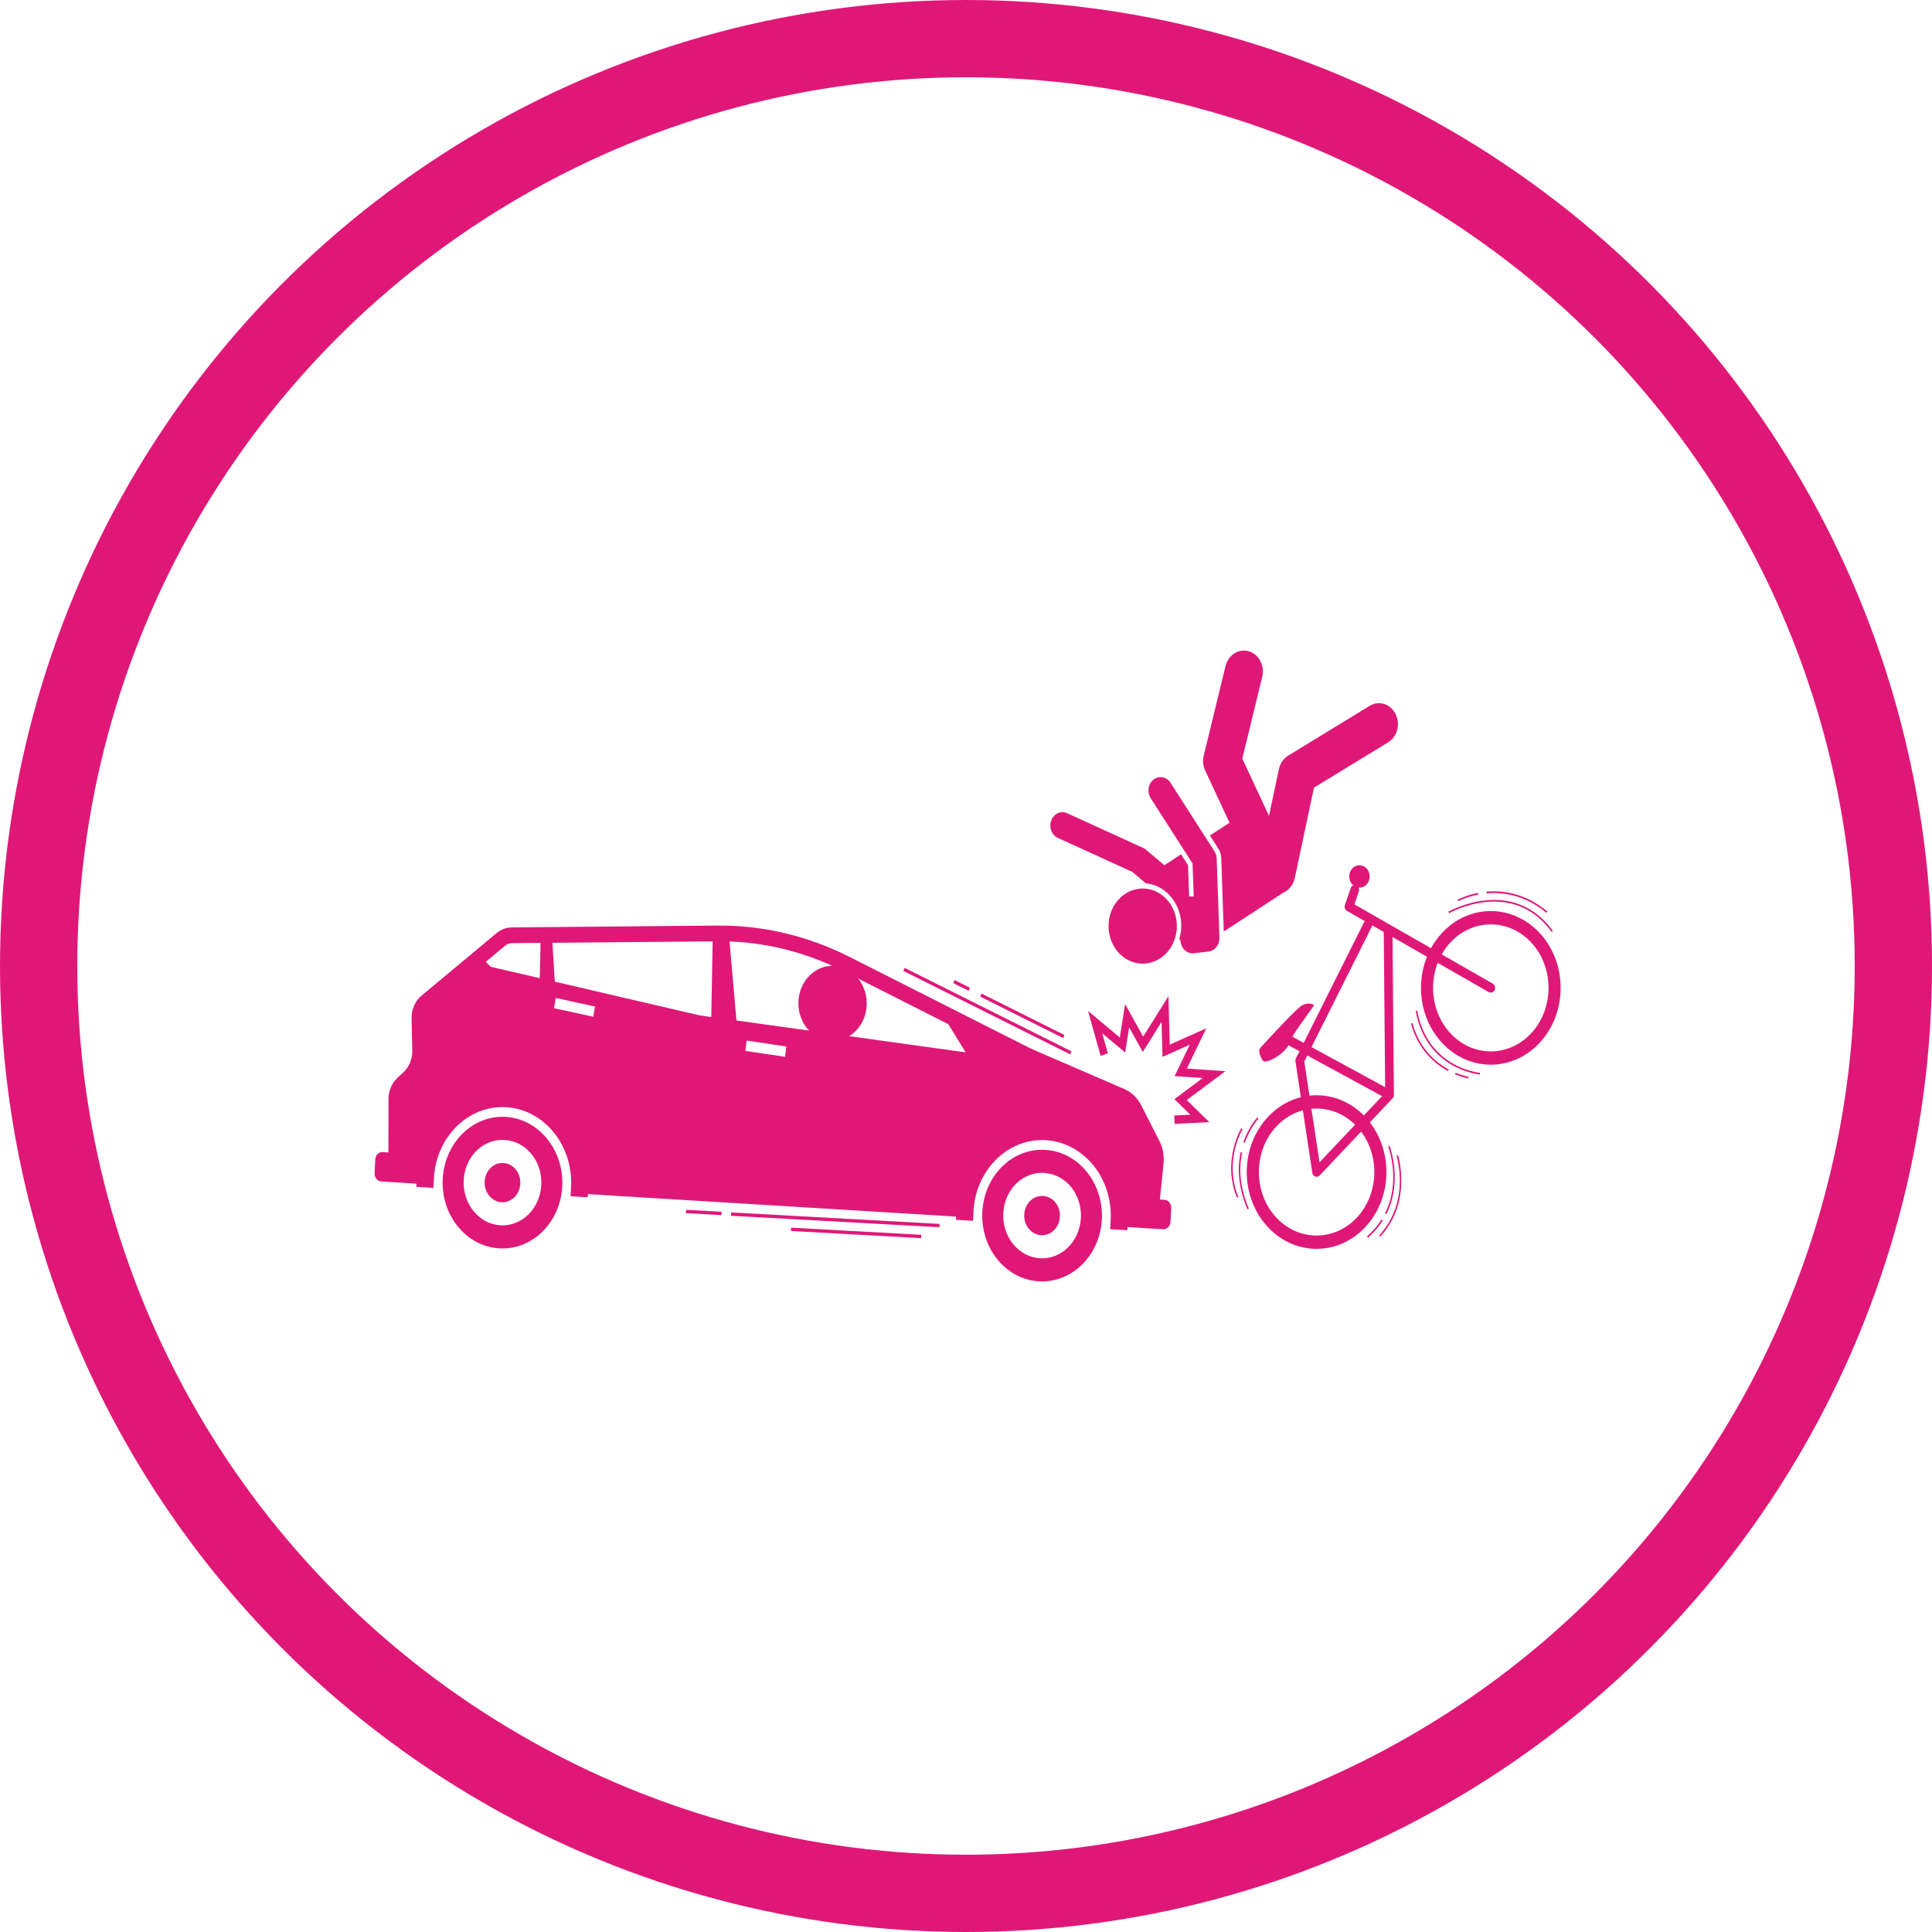 <svg xmlns="http://www.w3.org/2000/svg" width="98" height="98" viewBox="0 0 98 98" fill="none"><circle cx="49" cy="49" r="47.04" stroke="#DF1878" stroke-width="3.92"></circle><path d="M78.075 52.919C79.486 51.428 79.53 48.961 78.174 47.41C76.818 45.858 74.575 45.81 73.165 47.301C72.935 47.544 72.743 47.812 72.586 48.098L68.702 45.874L68.928 45.218C68.951 45.152 68.945 45.083 68.918 45.024C69.06 45.036 69.206 44.985 69.317 44.868C69.523 44.65 69.529 44.29 69.332 44.064C69.134 43.837 68.806 43.83 68.6 44.048C68.394 44.266 68.388 44.626 68.586 44.852C68.603 44.872 68.622 44.89 68.642 44.907C68.586 44.931 68.538 44.979 68.515 45.046L68.22 45.904C68.18 46.019 68.225 46.148 68.324 46.205L69.223 46.719L66.129 52.898L65.557 52.587C65.911 51.97 66.71 50.99 66.644 50.967C66.564 50.941 66.394 50.824 66.065 50.986C65.777 51.129 64.3 52.745 63.936 53.147C63.882 53.206 63.861 53.292 63.879 53.374C63.906 53.496 63.959 53.675 64.056 53.801C64.206 53.997 65.107 53.493 65.358 53.02L65.916 53.323L65.736 53.683C65.712 53.73 65.703 53.786 65.712 53.84L65.986 55.655C65.382 55.807 64.807 56.136 64.329 56.642C62.918 58.133 62.873 60.599 64.229 62.151C65.585 63.702 67.828 63.751 69.239 62.26C70.596 60.825 70.688 58.488 69.485 56.931L70.638 55.713C70.643 55.708 70.646 55.702 70.65 55.697C70.656 55.689 70.663 55.681 70.668 55.673C70.672 55.666 70.675 55.659 70.678 55.652C70.683 55.643 70.687 55.634 70.69 55.624C70.693 55.617 70.695 55.61 70.696 55.603C70.699 55.593 70.701 55.582 70.702 55.571C70.703 55.563 70.704 55.556 70.704 55.548C70.704 55.544 70.705 55.54 70.705 55.535L70.634 47.527L72.382 48.529C71.816 49.933 72.038 51.634 73.066 52.809C74.422 54.361 76.665 54.41 78.075 52.919ZM68.814 61.774C67.649 63.005 65.791 62.965 64.671 61.684C63.552 60.403 63.588 58.359 64.753 57.128C65.139 56.72 65.601 56.453 66.087 56.323L66.566 59.491C66.579 59.579 66.637 59.653 66.714 59.681C66.791 59.709 66.878 59.688 66.937 59.626L69.042 57.4C70.009 58.686 69.925 60.599 68.814 61.774ZM66.522 56.244C67.308 56.167 68.114 56.437 68.736 57.05L66.932 58.957L66.522 56.244ZM69.179 56.581C68.41 55.803 67.4 55.466 66.421 55.576L66.159 53.843L66.312 53.539L70.106 55.602L69.179 56.581ZM66.525 53.113L69.614 46.944L70.19 47.273L70.261 55.145L66.525 53.113ZM72.927 48.841L75.518 50.325C75.604 50.374 75.707 50.355 75.773 50.285C75.79 50.267 75.804 50.246 75.816 50.222C75.872 50.103 75.83 49.956 75.722 49.895L75.722 49.895L73.13 48.41C73.257 48.187 73.409 47.977 73.59 47.787C74.754 46.556 76.613 46.596 77.732 47.877C78.852 49.158 78.815 51.202 77.65 52.433C76.486 53.664 74.627 53.624 73.508 52.343C72.669 51.383 72.479 49.995 72.927 48.841Z" fill="#DF1878"></path><path d="M20.878 51.655L20.912 53.29C20.921 53.716 20.753 54.123 20.456 54.398L20.163 54.669C19.875 54.935 19.708 55.328 19.707 55.742L19.702 58.456L19.416 58.438C19.218 58.426 19.047 58.594 19.036 58.812L19.001 59.513C18.99 59.73 19.143 59.918 19.341 59.931L21.123 60.039L21.115 60.201L21.71 60.237L21.985 60.254L22.009 59.776C22.116 57.666 23.763 56.045 25.681 56.163C27.599 56.28 29.073 58.091 28.967 60.201L28.943 60.679L29.218 60.696L29.812 60.732L29.82 60.571L48.495 61.712L48.486 61.873L49.081 61.91L49.356 61.926L49.38 61.448C49.487 59.339 51.134 57.718 53.052 57.835C54.971 57.952 56.445 59.764 56.338 61.873L56.314 62.352L56.589 62.368L57.184 62.405L57.192 62.243L58.995 62.353C59.193 62.365 59.364 62.197 59.375 61.979L59.411 61.279C59.422 61.061 59.269 60.873 59.071 60.861L58.836 60.846L59.02 59.004C59.059 58.615 58.986 58.223 58.813 57.882L57.892 56.071C57.699 55.691 57.393 55.398 57.026 55.239L52.295 53.193L43.11 48.546C40.986 47.471 38.696 46.928 36.382 46.949L25.953 47.043C25.678 47.046 25.411 47.146 25.192 47.329L21.384 50.503C21.057 50.776 20.869 51.204 20.878 51.655ZM39.821 53.606L37.81 53.306L37.874 52.784L39.885 53.083L39.821 53.606ZM48.981 53.38L43.076 52.559C43.577 52.251 43.928 51.677 43.962 51.001C43.988 50.483 43.823 50.002 43.535 49.64L48.107 51.953L48.981 53.38ZM37.339 47.772C39.017 47.874 40.654 48.284 42.217 48.99C41.309 48.997 40.552 49.779 40.501 50.789C40.472 51.37 40.682 51.904 41.037 52.275L37.357 51.764L37.004 47.757C37.116 47.761 37.228 47.765 37.339 47.772ZM30.09 51.572L28.1 51.139L28.193 50.622L30.183 51.055L30.09 51.572ZM36.149 47.749L36.079 51.587L35.494 51.505L28.143 49.795L28.02 47.823L36.149 47.749ZM25.631 47.965C25.725 47.886 25.841 47.843 25.959 47.842L27.421 47.828L27.378 49.617L24.893 49.04L24.643 48.788L25.631 47.965Z" fill="#DF1878"></path><path d="M28.52 60.173C28.525 60.069 28.526 59.966 28.522 59.864C28.466 58.159 27.236 56.751 25.657 56.654C24.077 56.558 22.713 57.807 22.486 59.495C22.472 59.596 22.462 59.699 22.456 59.803C22.363 61.644 23.645 63.22 25.32 63.322C26.994 63.425 28.427 62.015 28.52 60.173ZM23.52 59.868C23.523 59.805 23.529 59.739 23.539 59.667C23.689 58.553 24.574 57.761 25.598 57.824C26.621 57.886 27.421 58.782 27.458 59.906C27.46 59.977 27.46 60.044 27.456 60.108C27.396 61.302 26.464 62.219 25.379 62.153C24.294 62.086 23.46 61.062 23.52 59.868Z" fill="#DF1878"></path><path d="M26.393 60.044C26.395 60.015 26.395 59.983 26.393 59.949C26.377 59.433 26.009 59.022 25.539 58.993C25.068 58.965 24.662 59.328 24.593 59.84C24.588 59.876 24.585 59.906 24.583 59.933C24.556 60.482 24.939 60.953 25.438 60.983C25.937 61.014 26.365 60.592 26.393 60.044Z" fill="#DF1878"></path><path d="M55.891 61.846C55.896 61.742 55.897 61.639 55.893 61.536C55.837 59.831 54.608 58.423 53.028 58.327C51.448 58.23 50.084 59.48 49.857 61.168C49.843 61.269 49.833 61.371 49.828 61.476C49.734 63.317 51.016 64.893 52.691 64.995C54.365 65.097 55.798 63.687 55.891 61.846ZM50.891 61.541C50.894 61.477 50.9 61.412 50.91 61.34C51.06 60.226 51.945 59.434 52.969 59.496C53.992 59.559 54.792 60.454 54.829 61.579C54.831 61.65 54.831 61.716 54.827 61.781C54.767 62.975 53.835 63.892 52.75 63.825C51.665 63.759 50.831 62.734 50.891 61.541Z" fill="#DF1878"></path><path d="M53.764 61.716C53.765 61.687 53.765 61.656 53.764 61.621C53.747 61.105 53.38 60.694 52.91 60.666C52.439 60.637 52.032 61 51.963 61.513C51.959 61.548 51.956 61.578 51.954 61.605C51.926 62.154 52.31 62.625 52.809 62.656C53.308 62.686 53.736 62.265 53.764 61.716Z" fill="#DF1878"></path><path d="M60.202 54.202L61.188 52.162L59.335 52.988L59.269 50.532L57.987 52.583L57.07 50.932L56.803 52.629L55.191 51.279L55.827 53.556L56.196 53.431L55.911 52.415L57.074 53.389L57.275 52.114L57.968 53.361L58.919 51.839L58.967 53.609L60.35 52.992L59.581 54.584L61.009 54.681L59.573 55.754L60.378 56.543L59.565 56.584L59.582 57.007L61.34 56.919L60.198 55.8L62.158 54.335L60.202 54.202Z" fill="#DF1878"></path><path d="M37.082 61.67L37.09 61.501L47.661 62.082L47.653 62.252L37.082 61.67Z" fill="#DF1878"></path><path d="M34.794 61.538L34.802 61.368L36.605 61.468L36.597 61.637L34.794 61.538Z" fill="#DF1878"></path><path d="M40.123 62.441L40.131 62.272L46.73 62.635L46.722 62.805L40.123 62.441Z" fill="#DF1878"></path><path d="M45.822 49.249L45.886 49.095L54.347 53.328L54.283 53.482L45.822 49.249Z" fill="#DF1878"></path><path d="M49.721 50.551L49.785 50.397L53.99 52.501L53.927 52.655L49.721 50.551Z" fill="#DF1878"></path><path d="M48.354 49.866L48.418 49.712L49.2 50.104L49.137 50.258L48.354 49.866Z" fill="#DF1878"></path><path d="M53.324 41.616C53.194 41.961 53.343 42.358 53.657 42.501L57.44 44.229L58.125 44.807C58.136 44.808 58.147 44.809 58.157 44.81C58.679 44.869 59.149 45.149 59.479 45.597C59.7 45.896 59.844 46.254 59.896 46.633C59.942 46.969 59.914 47.308 59.821 47.623L59.882 47.736C59.883 47.741 59.882 47.745 59.883 47.75C59.918 48.125 60.222 48.392 60.56 48.353L61.303 48.267C61.547 48.238 61.744 48.057 61.82 47.816C61.845 47.738 61.857 47.654 61.854 47.567L61.716 43.548C61.715 43.523 61.713 43.498 61.71 43.472C61.695 43.369 61.659 43.27 61.604 43.184L59.375 39.707C59.179 39.401 58.794 39.328 58.516 39.544C58.238 39.759 58.172 40.182 58.368 40.488L60.492 43.8L60.549 45.473L60.318 45.472L60.263 43.885L59.91 43.334L59.061 43.888L58.127 43.1C58.084 43.064 58.037 43.034 57.988 43.011L54.13 41.25C53.815 41.106 53.455 41.27 53.324 41.616Z" fill="#DF1878"></path><path d="M61.939 43.434C61.943 43.469 61.947 43.504 61.948 43.539L62.075 47.25L65.093 45.281C65.377 45.157 65.603 44.889 65.678 44.537L66.65 39.953L70.415 37.653C70.88 37.369 71.047 36.724 70.789 36.213C70.531 35.702 69.945 35.518 69.48 35.802L65.342 38.329C65.105 38.474 64.934 38.723 64.872 39.014L64.369 41.386L63.015 38.481L64.025 34.333C64.163 33.768 63.858 33.188 63.345 33.036C62.831 32.885 62.303 33.22 62.165 33.785L61.059 38.327C60.997 38.581 61.023 38.851 61.132 39.084L62.367 41.732L61.372 42.38L61.793 43.037C61.869 43.155 61.919 43.292 61.939 43.434Z" fill="#DF1878"></path><path d="M59.691 47.115C59.761 46.066 59.045 45.152 58.091 45.074C57.136 44.996 56.306 45.784 56.235 46.833C56.164 47.883 56.88 48.797 57.834 48.875C58.789 48.953 59.62 48.165 59.691 47.115Z" fill="#DF1878"></path><path d="M63.346 61.308C62.928 60.332 62.814 59.375 63.007 58.463L62.931 58.444C62.735 59.375 62.851 60.35 63.276 61.344L63.346 61.308Z" fill="#DF1878"></path><path d="M63.834 56.74L63.781 56.679C63.763 56.697 63.345 57.142 63.07 57.942L63.142 57.972C63.411 57.191 63.83 56.745 63.834 56.74Z" fill="#DF1878"></path><path d="M62.965 57.227C62.955 57.243 61.978 58.872 62.742 60.746L62.812 60.712C62.067 58.881 63.02 57.29 63.029 57.274L62.965 57.227Z" fill="#DF1878"></path><path d="M69.342 62.719L69.39 62.785C69.687 62.521 69.939 62.227 70.139 61.91L70.076 61.861C69.88 62.172 69.632 62.46 69.342 62.719Z" fill="#DF1878"></path><path d="M70.323 61.584C71.171 59.905 70.489 58.137 70.482 58.119L70.411 58.153C70.418 58.17 71.085 59.901 70.256 61.543L70.323 61.584Z" fill="#DF1878"></path><path d="M70.911 58.598L70.839 58.626C70.846 58.649 71.567 60.934 69.958 62.666L70.012 62.727C71.655 60.956 70.919 58.621 70.911 58.598Z" fill="#DF1878"></path><path d="M73.505 46.321C73.537 46.302 76.694 44.51 78.71 47.275L78.77 47.222C76.713 44.402 73.501 46.227 73.469 46.246L73.505 46.321Z" fill="#DF1878"></path><path d="M78.442 46.303L78.488 46.236C77.337 45.275 76.172 45.158 75.397 45.231L75.404 45.315C76.165 45.245 77.309 45.358 78.442 46.303Z" fill="#DF1878"></path><path d="M74.976 45.291C74.349 45.413 73.953 45.63 73.936 45.639L73.971 45.715C73.975 45.713 74.374 45.494 74.989 45.375L74.976 45.291Z" fill="#DF1878"></path><path d="M75.075 54.42C75.049 54.418 72.427 54.183 71.885 51.268L71.81 51.285C72.363 54.264 75.043 54.502 75.07 54.504L75.075 54.42Z" fill="#DF1878"></path><path d="M71.643 51.894L71.57 51.919C71.944 53.272 72.799 53.975 73.451 54.326L73.485 54.25C72.847 53.906 72.01 53.218 71.643 51.894Z" fill="#DF1878"></path><path d="M74.486 54.703L74.496 54.619C74.493 54.618 74.215 54.575 73.834 54.416L73.807 54.496C74.197 54.658 74.474 54.701 74.486 54.703Z" fill="#DF1878"></path></svg>